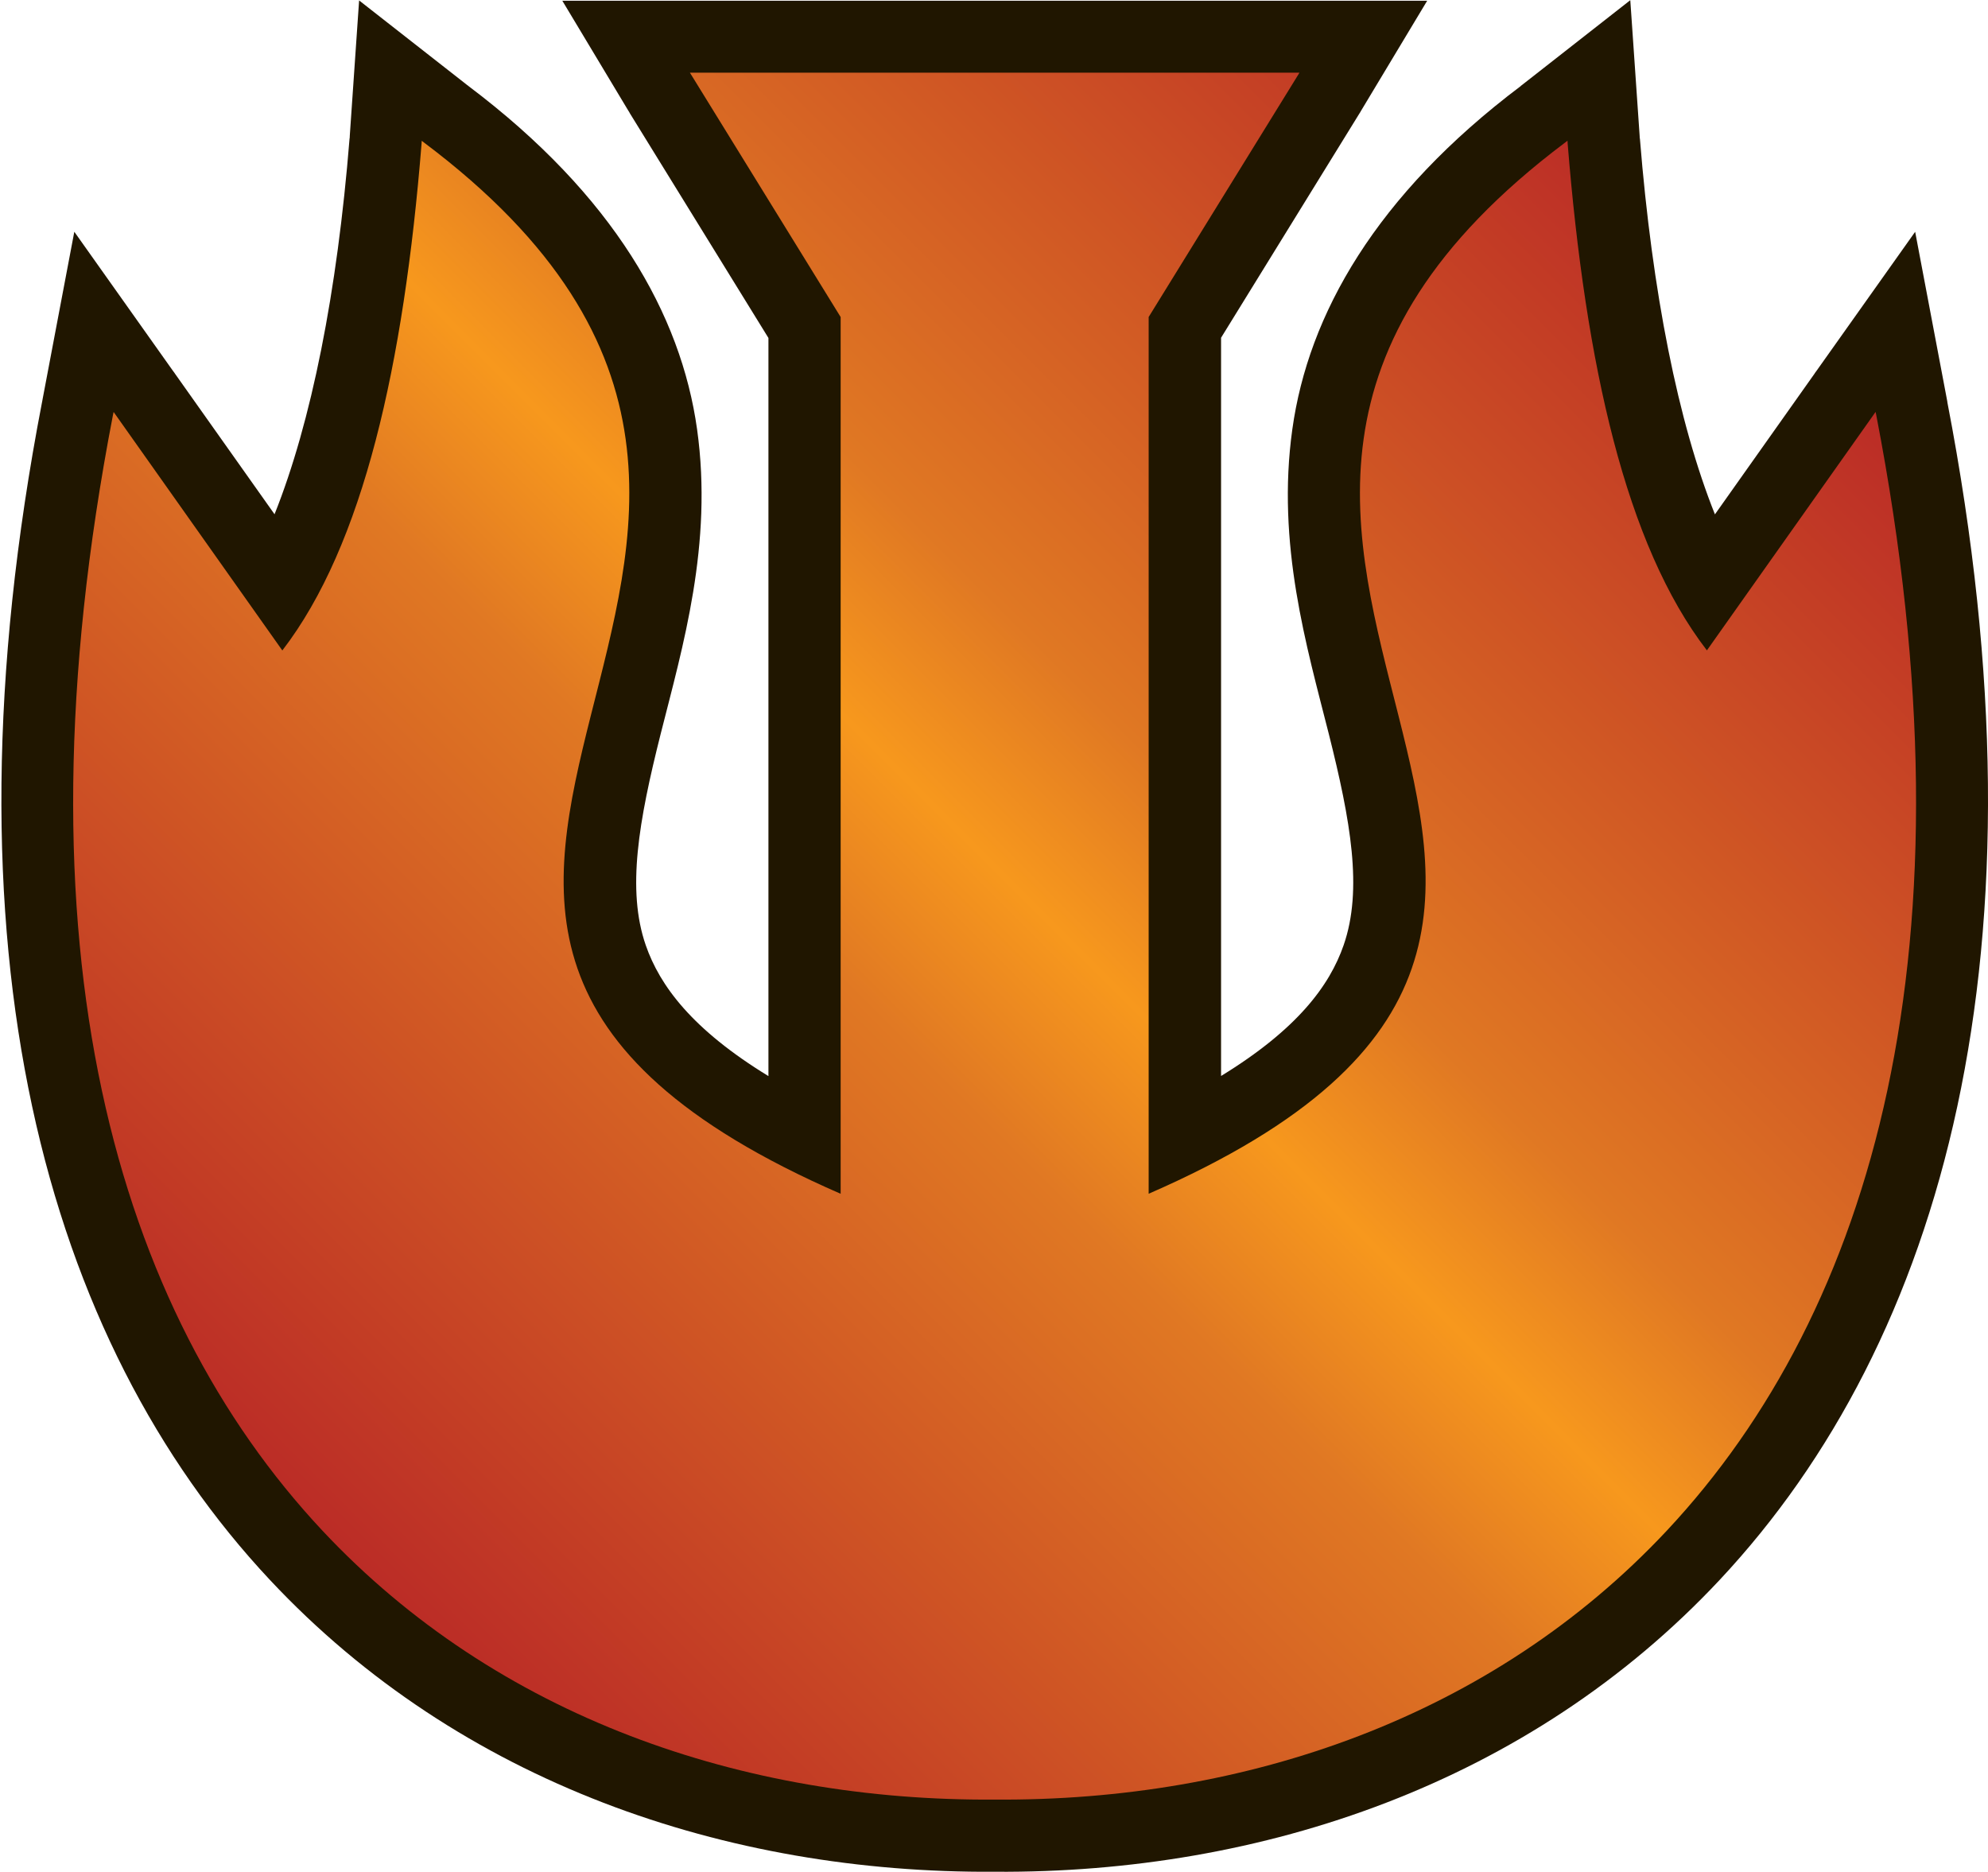 <svg xmlns="http://www.w3.org/2000/svg" width="53.107" height="50" viewBox="0 0 53.107 50"><g transform="translate(765.598 -1198.724)"><path fill="#201600" d="M-756.004 1198.724l-.25 3.627-.002.054-.004.02c-.33 4.108-1.02 7.575-2.004 10.036l-2.668-3.767v-.002l-.057-.077-2.624-3.7-.844 4.455-.016.088-.002.008c-2.824 14.624.09 25.056 6.086 31.46 5.088 5.436 12.223 7.842 19.35 7.797h.027c7.127.046 14.264-2.36 19.352-7.795 5.995-6.405 8.907-16.837 6.083-31.46v-.01l-.016-.087-.844-4.455-2.625 3.7-.057.078v.003l-2.667 3.767c-.984-2.46-1.674-5.928-2.004-10.035l-.005-.02-.002-.054-.25-3.626-2.863 2.242-.03.024-.028.02v.004c-3.877 2.92-5.68 6.106-6.107 9.17-.43 3.07.385 5.81.973 8.136.586 2.327.912 4.163.398 5.645-.375 1.082-1.24 2.25-3.275 3.496v-19.72l3.7-5.997.008-.01.006-.012.037-.063 1.755-2.92H-750.576l1.753 2.92.04.064.005.012.006.01 3.702 6.002v19.717c-2.037-1.245-2.902-2.414-3.277-3.495-.514-1.48-.188-3.318.398-5.645.588-2.327 1.402-5.066.973-8.136-.428-3.064-2.23-6.25-6.107-9.17v-.003l-.03-.02-.03-.024-2.864-2.242z"/><linearGradient id="a" gradientUnits="userSpaceOnUse" x1="-756.872" y1="1239.738" x2="-721.176" y2="1204.043"><stop offset="0" stop-color="#BB2C26"/><stop offset=".4" stop-color="#E07823"/><stop offset=".5" stop-color="#F7981D"/><stop offset=".6" stop-color="#E07823"/><stop offset="1" stop-color="#BB2C26"/></linearGradient><path fill="url(#a)" d="M-747.168 1200.666l.04.064 3.987 6.463v23.42c-4.33-1.886-6.294-3.895-7.03-6.017-.738-2.13-.242-4.386.354-6.75s1.29-4.833.932-7.395c-.357-2.56-1.775-5.208-5.387-7.92l-.06-.046-.004.074c-.477 5.912-1.555 10.728-3.72 13.54l-4.45-6.29-.057-.08-.02.095c-2.747 14.225.095 23.91 5.597 29.786 4.674 4.99 11.26 7.233 17.957 7.185 6.697.05 13.285-2.193 17.96-7.186 5.5-5.877 8.343-15.562 5.595-29.787l-.02-.095-.056.08-4.45 6.29c-2.167-2.812-3.243-7.627-3.72-13.54l-.004-.074-.06.046c-3.61 2.712-5.028 5.36-5.386 7.92-.36 2.563.336 5.034.932 7.397s1.092 4.617.352 6.75c-.734 2.12-2.7 4.13-7.027 6.016v-23.42l3.99-6.463.038-.064h-16.286z"/></g></svg>
